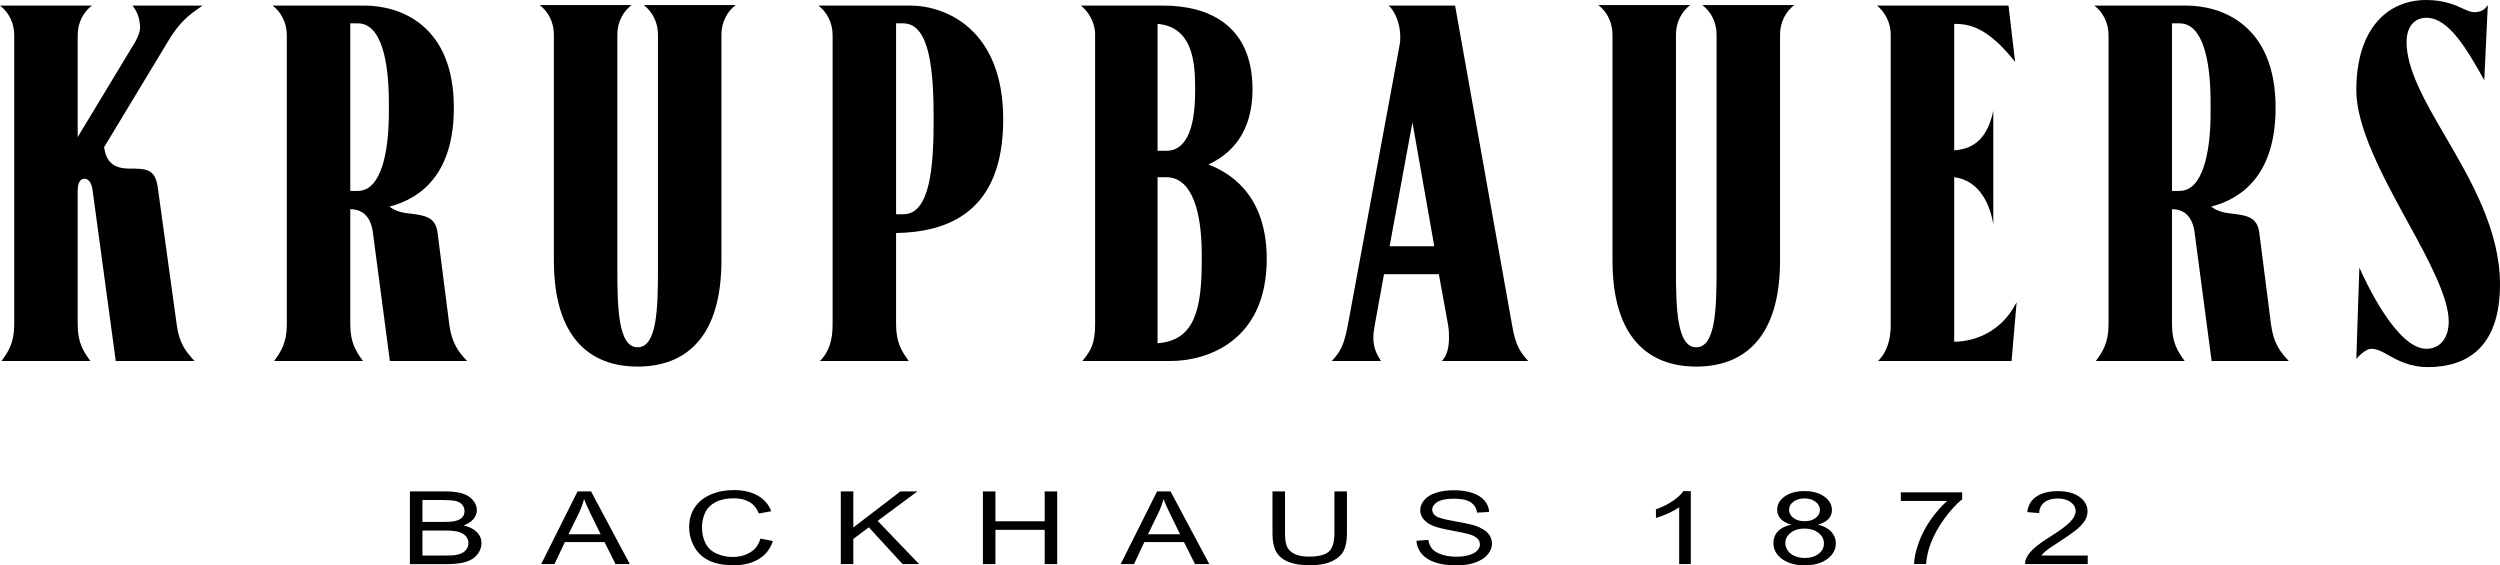 <svg xmlns="http://www.w3.org/2000/svg" id="Layer_1" data-name="Layer 1" viewBox="0 0 443.15 100.22"><path d="M2.52,57.51V6.21C2.52,3.96,1.44,2.07,0,.99h16.29c-1.44,1.08-2.52,2.97-2.52,5.22v18.09L23.94,7.47c.63-1.08.9-2.07.9-2.61-.09-1.8-.54-2.79-1.35-3.87h12.42c-2.52,1.71-4.14,2.97-6.21,6.48l-11.25,18.63c.27,1.8.99,3.78,4.41,3.78,3.24,0,4.68.09,5.13,3.51l3.33,24.12c.45,3.42,1.62,4.77,3.15,6.48h-13.95l-4.14-30.51c-.18-1.08-.72-1.8-1.35-1.8-1.17,0-1.26,1.44-1.26,2.16v23.67c0,3.33,1.08,4.86,2.25,6.48H.27c1.17-1.62,2.25-3.15,2.25-6.48Z"></path><path d="M82.79,63.99h-13.68l-3.06-23.13c-.18-.9-.72-3.78-3.96-3.78v20.43c0,3.33,1.08,4.86,2.25,6.48h-15.75c1.17-1.62,2.25-3.15,2.25-6.48V6.21c0-2.25-1.08-4.14-2.52-5.22h16.29c6.39,0,15.84,3.51,15.84,18.09,0,11.52-5.58,16.02-11.43,17.55.72.54,1.71.99,3.15,1.17,3.24.36,5.04.63,5.4,3.51l2.07,16.2c.45,3.42,1.71,4.95,3.15,6.48ZM68.93,18.18c0-7.38-1.35-14.04-5.49-14.04h-1.35v29.7h1.35c4.14,0,5.49-6.93,5.49-13.86v-1.8Z"></path><path d="M98.18,46.17V6.12c0-2.25-1.08-4.14-2.52-5.22h16.29c-1.44,1.08-2.52,2.97-2.52,5.22v41.67c0,6.93.18,13.77,3.6,13.77s3.6-6.84,3.6-13.77V6.12c0-2.25-1.08-4.14-2.52-5.22h16.29c-1.44,1.08-2.52,2.97-2.52,5.22v40.05c0,13.59-6.3,18.81-14.85,18.81s-14.85-5.22-14.85-18.81Z"></path><path d="M158.84,41.31v16.2c0,3.33,1.08,4.86,2.25,6.48h-15.75c1.71-1.71,2.25-3.87,2.25-6.48V6.21c0-2.25-1.08-4.14-2.52-5.22h16.29c6.21,0,16.47,4.14,16.47,20.16,0,16.65-9.99,19.98-18.99,20.16ZM160.1,4.14h-1.26v33.84h1.26c4.77,0,5.4-8.37,5.4-16.83s-.63-17.01-5.4-17.01Z"></path><path d="M224.54,45.9c0,14.67-10.71,18.09-17.01,18.09h-15.66l.36-.45c1.08-1.44,1.89-2.61,1.89-6.03V6.12c0-2.16-1.17-4.05-2.52-5.13h14.58c8.01,0,15.84,3.42,15.84,14.85,0,7.56-3.69,11.43-7.83,13.32,5.22,1.98,10.35,6.66,10.35,16.74ZM205.19,4.23v22.5h1.53c4.77,0,5.13-7.11,5.13-10.71v-.63c0-4.95-.72-10.62-6.66-11.16ZM213.02,45.09c0-7.11-1.53-13.68-6.3-13.68h-1.53v29.43c6.66-.45,7.83-6.21,7.83-14.67v-1.08Z"></path><path d="M255.59,63.99c.9-.9,1.26-2.43,1.26-4.14,0-.63,0-1.35-.18-2.34l-1.62-8.91h-9.72l-1.62,8.91c-.18.99-.27,1.71-.27,2.34,0,1.89.63,2.97,1.35,4.14h-8.73c1.53-1.62,2.16-2.7,2.88-6.48l9.18-49.68c.09-.45.09-.9.09-1.35,0-2.34-.99-4.59-2.07-5.49h11.79l10.08,56.52c.63,3.78,1.44,4.86,2.88,6.48h-15.3ZM254.24,43.65l-3.87-21.96-4.05,21.96h7.92Z"></path><path d="M285.83,46.17V6.12c0-2.25-1.08-4.14-2.52-5.22h16.29c-1.44,1.08-2.52,2.97-2.52,5.22v41.67c0,6.93.18,13.77,3.6,13.77s3.6-6.84,3.6-13.77V6.12c0-2.25-1.08-4.14-2.52-5.22h16.29c-1.44,1.08-2.52,2.97-2.52,5.22v40.05c0,13.59-6.3,18.81-14.85,18.81s-14.85-5.22-14.85-18.81Z"></path><path d="M357.47,53.55l-.9,10.44h-23.67c1.71-1.71,2.25-3.96,2.25-6.48V6.12c0-2.16-1.08-4.05-2.43-5.13h23.31l1.17,9.99c-4.95-6.3-8.28-6.75-10.8-6.75v22.41c2.7-.18,5.76-1.35,6.93-7.02v20.16c-.63-3.96-2.7-7.83-6.93-8.37v29.16c1.35,0,7.65-.27,11.07-7.02Z"></path><path d="M405.71,63.99h-13.68l-3.06-23.13c-.18-.9-.72-3.78-3.96-3.78v20.43c0,3.33,1.08,4.86,2.25,6.48h-15.75c1.17-1.62,2.25-3.15,2.25-6.48V6.21c0-2.25-1.08-4.14-2.52-5.22h16.29c6.39,0,15.84,3.51,15.84,18.09,0,11.52-5.58,16.02-11.43,17.55.72.54,1.71.99,3.15,1.17,3.24.36,5.04.63,5.4,3.51l2.07,16.2c.45,3.42,1.71,4.95,3.15,6.48ZM391.85,18.18c0-7.38-1.35-14.04-5.49-14.04h-1.35v29.7h1.35c4.14,0,5.49-6.93,5.49-13.86v-1.8Z"></path><path d="M423.44,63c-1.08-.63-2.07-1.17-3.15-1.17-.63,0-1.71.72-2.61,1.8l.54-16.2c.99,2.25,6.57,14.4,11.88,14.4,2.34,0,3.96-1.8,3.96-4.86,0-4.23-3.51-10.8-7.38-17.82-4.41-8.01-9-16.65-9-23.13,0-10.8,5.4-16.02,12.42-16.02,3.15,0,5.13.9,6.48,1.53.81.36,1.44.63,1.98.63,1.44,0,1.98-.63,2.43-1.26l-.63,13.32c-3.06-5.49-6.3-11.07-10.26-11.07-2.16,0-3.51,1.62-3.51,4.32,0,4.77,3.15,10.35,6.84,16.65,4.59,7.83,9.72,16.74,9.72,26.28,0,11.43-6.12,14.67-12.78,14.67-3.15,0-5.31-1.17-6.93-2.07Z"></path><path d="M72.66,99.99v-12.88h6.3c1.28,0,2.31.13,3.09.39.77.26,1.38.66,1.82,1.21.44.54.66,1.11.66,1.7,0,.55-.19,1.07-.58,1.56-.39.49-.98.88-1.76,1.18,1.02.23,1.8.62,2.34,1.17s.82,1.2.82,1.95c0,.6-.17,1.17-.5,1.68-.33.52-.74.92-1.23,1.2s-1.1.49-1.84.64c-.74.14-1.64.21-2.71.21h-6.41ZM74.88,92.52h3.63c.98,0,1.69-.05,2.12-.15.57-.13.99-.34,1.28-.64.29-.3.43-.67.43-1.12s-.13-.8-.4-1.13c-.27-.33-.65-.55-1.15-.67-.5-.12-1.35-.18-2.55-.18h-3.36v3.89h0ZM74.88,98.47h4.18c.72,0,1.22-.02,1.51-.06.51-.07.94-.19,1.28-.35s.63-.4.85-.72c.22-.31.33-.67.33-1.08,0-.48-.16-.9-.48-1.25s-.77-.6-1.33-.75c-.57-.14-1.39-.22-2.46-.22h-3.88v4.43Z"></path><path d="M95.93,99.99l6.45-12.88h2.39l6.87,12.88h-2.53l-1.96-3.9h-7.02l-1.84,3.9h-2.36ZM100.78,94.7h5.69l-1.75-3.57c-.53-1.08-.93-1.97-1.19-2.67-.21.83-.52,1.65-.9,2.46l-1.85,3.78Z"></path><path d="M134.79,95.47l2.22.43c-.47,1.4-1.3,2.47-2.51,3.2-1.21.74-2.69,1.1-4.44,1.1s-3.28-.28-4.42-.85c-1.13-.56-2-1.38-2.59-2.46s-.89-2.22-.89-3.45c0-1.34.33-2.51,1-3.51s1.62-1.76,2.85-2.28,2.59-.78,4.07-.78c1.68,0,3.09.33,4.24.98,1.15.66,1.94,1.58,2.39,2.77l-2.19.4c-.39-.94-.95-1.62-1.7-2.05s-1.67-.64-2.79-.64c-1.29,0-2.37.24-3.24.71s-1.48,1.11-1.83,1.91c-.35.8-.53,1.62-.53,2.47,0,1.1.21,2.05.62,2.87.42.82,1.06,1.43,1.94,1.83s1.83.61,2.85.61c1.24,0,2.3-.28,3.16-.83.9-.53,1.48-1.35,1.79-2.43Z"></path><path d="M149.04,99.99v-12.88h2.22v6.39l8.34-6.39h3.01l-7.04,5.22,7.35,7.66h-2.93l-5.98-6.52-2.75,2.06v4.46h-2.22Z"></path><path d="M174.23,99.99v-12.88h2.22v5.29h8.73v-5.29h2.22v12.88h-2.22v-6.07h-8.73v6.07h-2.22Z"></path><path d="M198.65,99.99l6.45-12.88h2.39l6.87,12.88h-2.53l-1.96-3.9h-7.02l-1.84,3.9h-2.36ZM203.49,94.7h5.69l-1.75-3.57c-.53-1.08-.93-1.97-1.19-2.67-.21.83-.52,1.65-.9,2.46l-1.85,3.78Z"></path><path d="M236.54,87.1h2.22v7.44c0,1.29-.19,2.32-.57,3.08s-1.07,1.38-2.07,1.86c-1,.48-2.3.72-3.92.72s-2.86-.21-3.86-.62c-1-.42-1.71-1.02-2.14-1.81s-.64-1.86-.64-3.23v-7.44h2.22v7.44c0,1.12.14,1.94.41,2.47.27.53.74.94,1.4,1.23s1.47.43,2.42.43c1.63,0,2.8-.28,3.49-.85s1.04-1.66,1.04-3.28v-7.44h0Z"></path><path d="M251.09,95.85l2.1-.14c.1.64.33,1.17.69,1.59.36.41.93.75,1.69,1s1.62.38,2.58.38c.85,0,1.6-.1,2.25-.29s1.13-.46,1.45-.79c.32-.34.48-.71.48-1.1s-.15-.76-.46-1.06-.81-.56-1.51-.76c-.45-.13-1.45-.34-2.99-.63-1.54-.28-2.62-.55-3.24-.8-.8-.32-1.4-.72-1.79-1.2-.39-.48-.59-1.01-.59-1.6,0-.65.24-1.26.72-1.82.48-.57,1.18-1,2.11-1.29s1.95-.44,3.08-.44c1.25,0,2.34.15,3.29.46.95.31,1.68.76,2.19,1.36.51.6.79,1.27.82,2.03l-2.13.12c-.12-.81-.5-1.43-1.16-1.85s-1.64-.62-2.93-.62-2.32.19-2.94.57c-.61.38-.92.83-.92,1.37,0,.46.22.84.65,1.14.43.3,1.54.61,3.35.92,1.81.31,3.04.59,3.72.82.98.35,1.7.78,2.17,1.31s.7,1.14.7,1.83-.26,1.33-.77,1.94c-.51.61-1.25,1.08-2.21,1.42-.96.34-2.04.5-3.24.5-1.52,0-2.79-.17-3.82-.51s-1.83-.85-2.42-1.53c-.58-.7-.89-1.47-.92-2.33Z"></path><path d="M299.71,99.99h-2.06v-10.08c-.5.36-1.15.73-1.95,1.09s-1.53.64-2.17.82v-1.53c1.15-.42,2.16-.92,3.02-1.51s1.47-1.17,1.83-1.72h1.33v12.93h0Z"></path><path d="M317.54,93c-.86-.24-1.49-.58-1.9-1.03-.41-.45-.62-.98-.62-1.6,0-.94.44-1.73,1.32-2.36s2.05-.96,3.51-.96,2.65.33,3.54.98,1.34,1.45,1.34,2.39c0,.6-.2,1.12-.61,1.56s-1.03.78-1.86,1.02c1.03.26,1.82.67,2.35,1.25s.81,1.26.81,2.06c0,1.1-.51,2.03-1.52,2.78s-2.35,1.12-4.01,1.12-2.99-.38-4.01-1.13-1.52-1.69-1.52-2.82c0-.84.28-1.54.83-2.11.54-.56,1.33-.95,2.35-1.15ZM316.47,96.27c0,.45.14.89.42,1.31.28.42.69.75,1.24.98s1.14.35,1.78.35c.99,0,1.8-.24,2.44-.73.64-.49.96-1.1.96-1.85s-.33-1.39-.99-1.89-1.49-.75-2.48-.75-1.77.25-2.41.74-.96,1.1-.96,1.84ZM317.13,90.32c0,.61.26,1.11.77,1.49.51.39,1.18.58,1.99.58s1.45-.19,1.95-.58c.51-.38.76-.85.76-1.41s-.26-1.07-.78-1.46c-.52-.4-1.17-.59-1.95-.59s-1.44.19-1.96.58-.78.85-.78,1.39Z"></path><path d="M336.94,88.79v-1.52h10.87v1.23c-1.07.87-2.13,2.03-3.18,3.48s-1.86,2.94-2.43,4.46c-.41,1.08-.68,2.26-.79,3.54h-2.12c.02-1.01.28-2.24.78-3.67.5-1.44,1.21-2.82,2.14-4.15s1.91-2.46,2.96-3.37h-8.23Z"></path><path d="M370.07,98.47v1.52h-11.1c-.02-.38.07-.75.24-1.1.28-.58.73-1.15,1.36-1.71.62-.56,1.52-1.21,2.7-1.95,1.83-1.15,3.06-2.06,3.7-2.73s.96-1.31.96-1.9c0-.63-.29-1.16-.88-1.59-.58-.43-1.35-.65-2.29-.65-.99,0-1.79.23-2.38.69s-.9,1.09-.91,1.9l-2.12-.17c.14-1.21.69-2.14,1.64-2.77.95-.63,2.22-.95,3.81-.95s2.89.34,3.83,1.03,1.41,1.54,1.41,2.55c0,.52-.14,1.02-.41,1.52-.28.5-.73,1.02-1.37,1.57s-1.7,1.31-3.18,2.27c-1.24.8-2.03,1.34-2.38,1.62s-.64.57-.87.86h8.24Z"></path></svg>